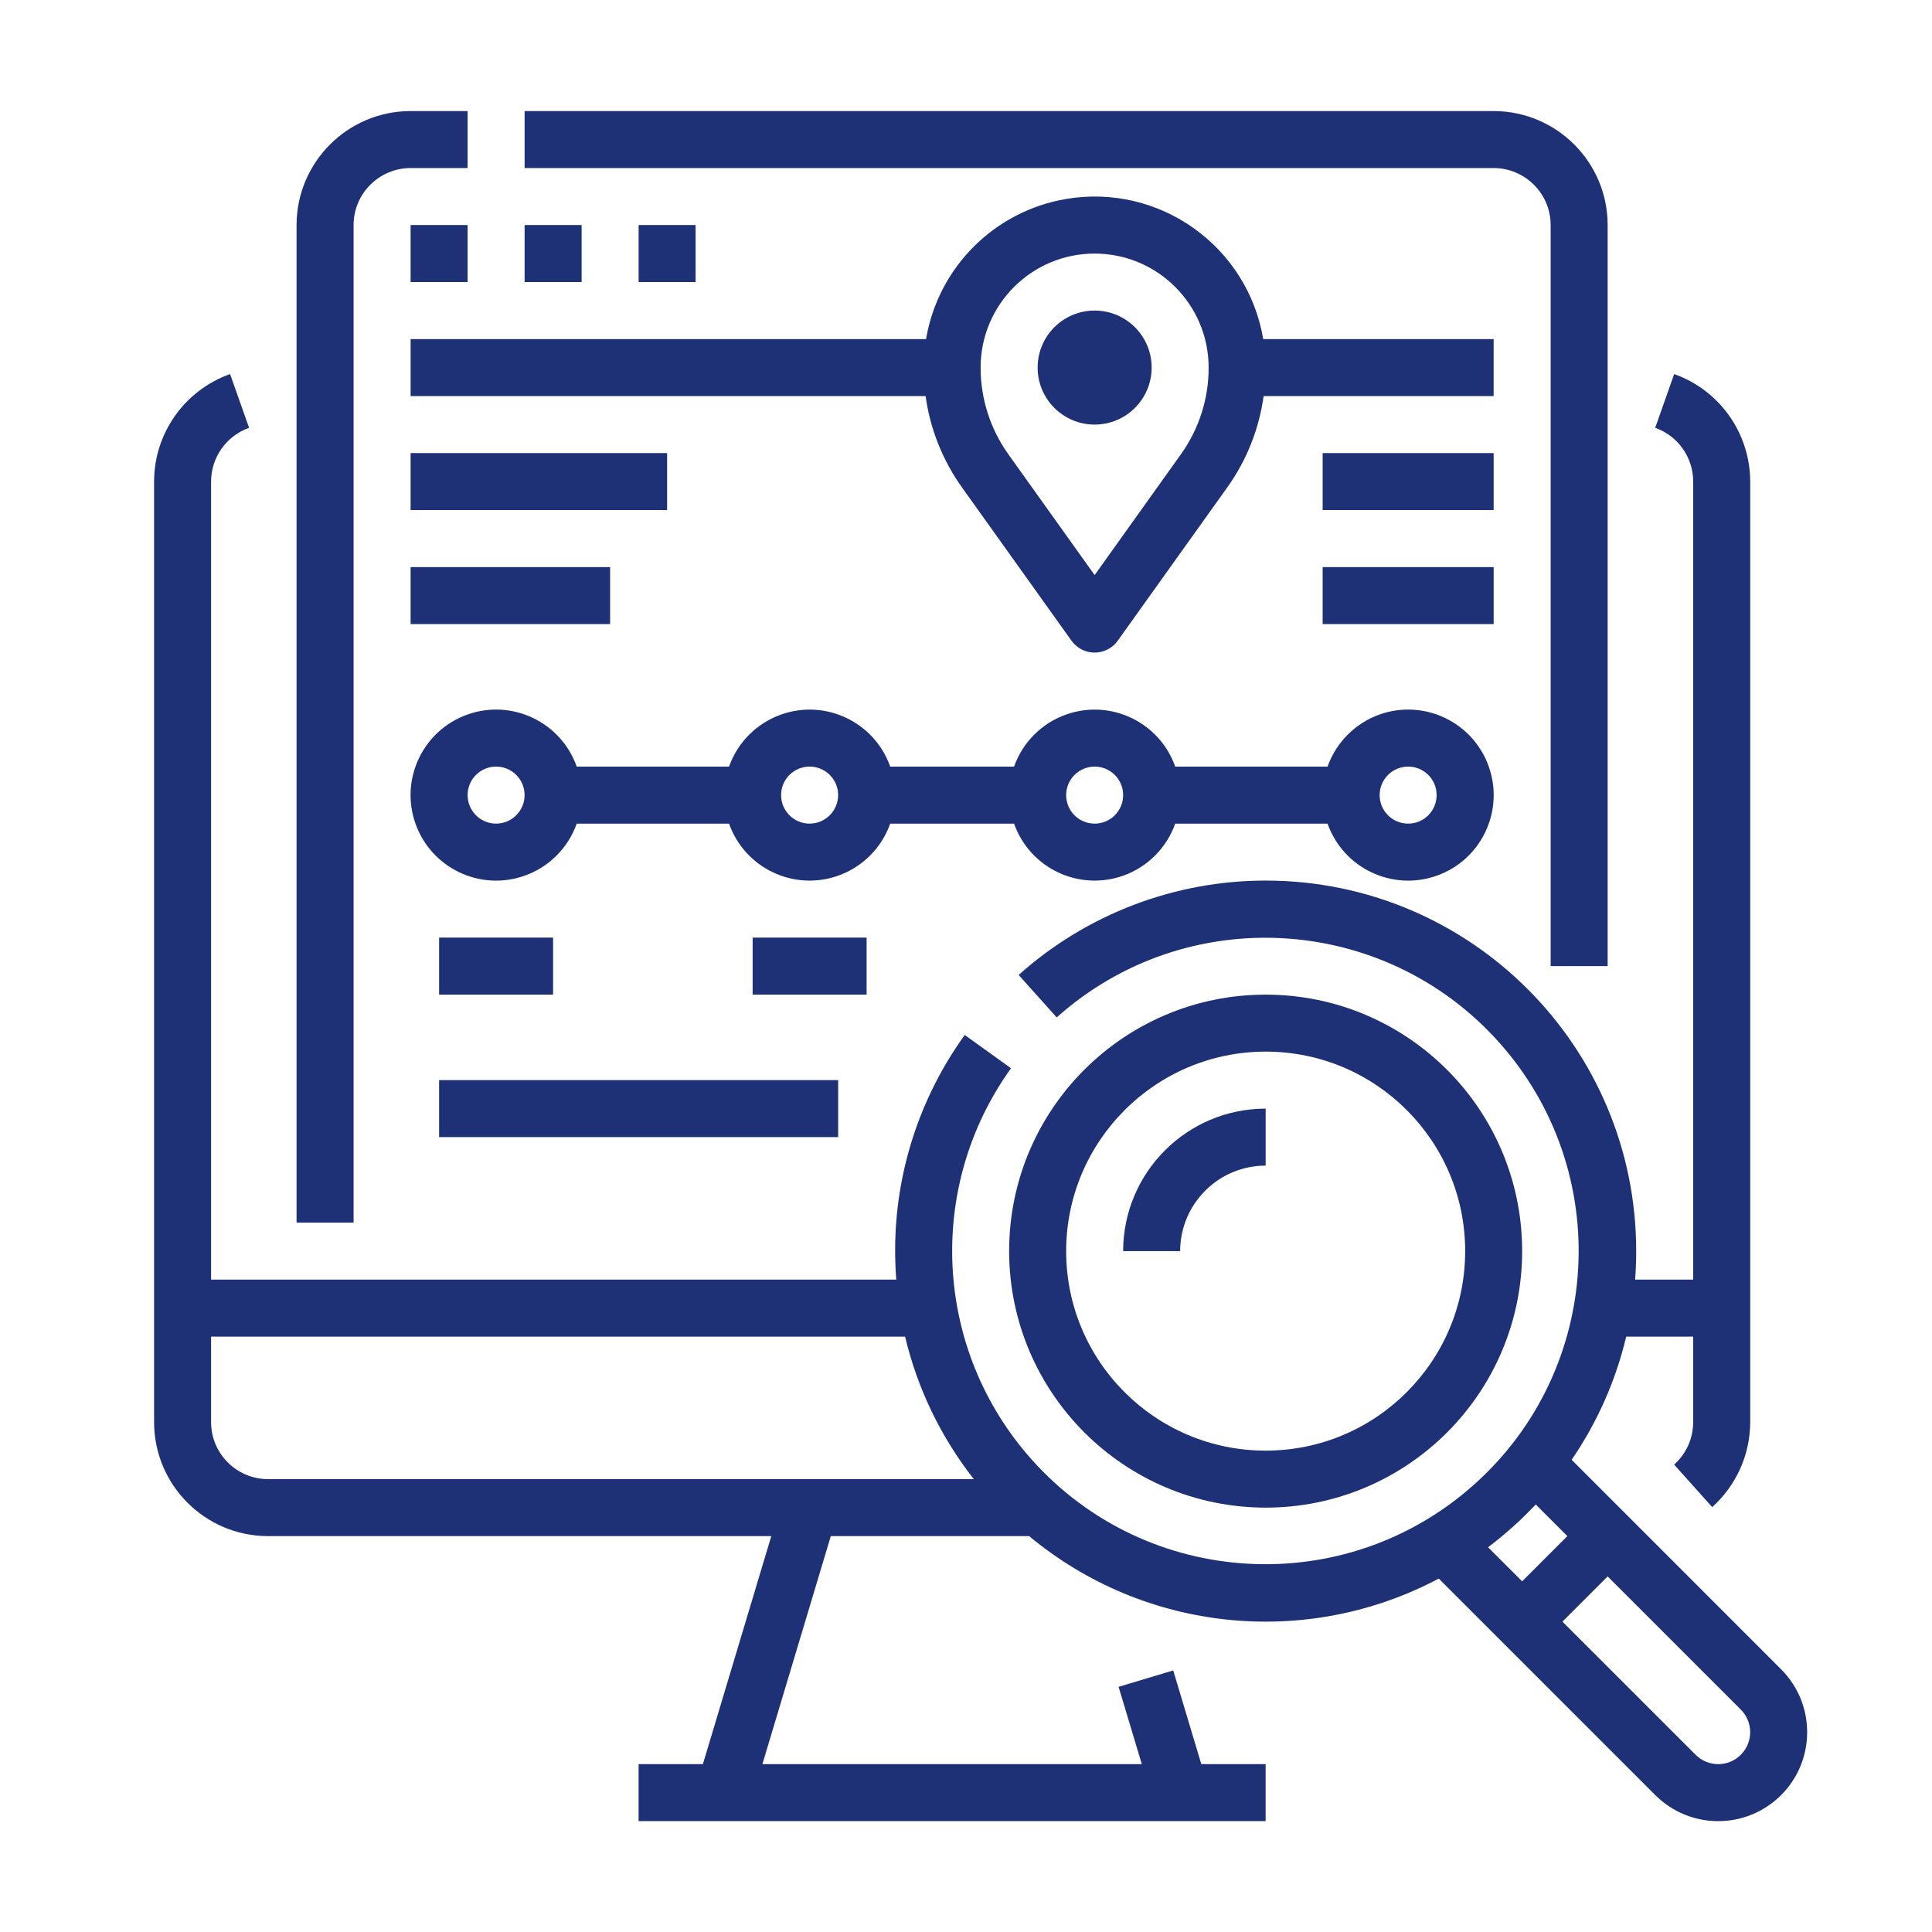 <?xml version="1.0" encoding="utf-8"?>
<!-- Generator: Adobe Illustrator 15.0.0, SVG Export Plug-In  -->
<!DOCTYPE svg PUBLIC "-//W3C//DTD SVG 1.1//EN" "http://www.w3.org/Graphics/SVG/1.1/DTD/svg11.dtd">
<svg version="1.1"
	 xmlns="http://www.w3.org/2000/svg" xmlns:xlink="http://www.w3.org/1999/xlink" xmlns:a="http://ns.adobe.com/AdobeSVGViewerExtensions/3.0/"
	 x="0px" y="0px" width="130px" height="130px" viewBox="-10.368 -7.473 130 130" enable-background="new -10.368 -7.473 130 130"
	 xml:space="preserve">
<defs>
</defs>
<path fill="#1E3177" d="M93.972,7.669v49.864h3.835V7.669C97.804,3.436,94.37,0.005,90.137,0H24.931v3.835h65.206
	C92.254,3.84,93.969,5.555,93.972,7.669z"/>
<path fill="#1E3177" d="M13.424,7.669c0.002-2.114,1.718-3.83,3.837-3.834h3.835V0h-3.835c-4.236,0.005-7.667,3.436-7.674,7.669
	v67.125h3.837V7.669z"/>
<path fill="#1E3177" d="M17.261,7.669h3.835v3.837h-3.835V7.669z"/>
<path fill="#1E3177" d="M24.931,7.669h3.837v3.837h-3.837V7.669z"/>
<path fill="#1E3177" d="M32.603,7.669h3.834v3.837h-3.834V7.669z"/>
<path fill="#1E3177" d="M90.137,15.344H74.631c-1.058-6.269-6.994-10.487-13.26-9.43c-4.827,0.815-8.612,4.601-9.427,9.43H17.261
	v3.834h34.652c0.307,2.219,1.149,4.331,2.454,6.154l7.36,10.302c0.616,0.863,1.813,1.062,2.673,0.446
	c0.175-0.122,0.324-0.274,0.446-0.446l7.36-10.302c1.307-1.823,2.146-3.935,2.453-6.154h15.477V15.344z M69.085,23.104l-5.797,8.118
	l-5.799-8.118c-1.22-1.703-1.875-3.748-1.873-5.842c0-4.236,3.436-7.672,7.672-7.672s7.67,3.436,7.67,7.672
	C70.963,19.356,70.308,21.4,69.085,23.104z"/>
<path fill="#1E3177" d="M49.533,47.947h8.333c1.06,2.995,4.346,4.563,7.343,3.503c1.636-0.581,2.923-1.868,3.501-3.503h10.25
	c1.06,2.995,4.346,4.565,7.343,3.506s4.565-4.346,3.506-7.343c-1.058-2.997-4.346-4.565-7.343-3.508
	c-1.636,0.581-2.925,1.87-3.506,3.508h-10.25c-1.06-2.995-4.346-4.565-7.343-3.503c-1.636,0.579-2.923,1.868-3.501,3.503h-8.333
	c-1.06-2.995-4.349-4.565-7.343-3.503c-1.636,0.579-2.925,1.868-3.503,3.503H28.439c-1.062-2.997-4.348-4.565-7.343-3.508
	c-2.997,1.06-4.568,4.348-3.508,7.345c1.06,2.995,4.349,4.565,7.34,3.506c1.641-0.579,2.93-1.868,3.511-3.506h10.248
	c1.06,2.995,4.349,4.563,7.343,3.503C47.665,50.869,48.954,49.583,49.533,47.947L49.533,47.947z M84.385,44.11
	c1.057,0,1.915,0.857,1.915,1.917c0,1.06-0.858,1.92-1.915,1.92c-1.063,0-1.92-0.86-1.92-1.92
	C82.465,44.97,83.322,44.112,84.385,44.11z M63.288,44.11c1.058,0,1.918,0.857,1.918,1.917c0,1.06-0.86,1.92-1.918,1.92
	c-1.06,0-1.917-0.86-1.917-1.92C61.371,44.97,62.229,44.112,63.288,44.11z M23.014,47.947c-1.06,0-1.917-0.86-1.917-1.92
	c0-1.06,0.857-1.917,1.917-1.917c1.057,0,1.917,0.857,1.917,1.917C24.928,47.087,24.071,47.944,23.014,47.947z M44.11,47.947
	c-1.06,0-1.92-0.86-1.92-1.92c0-1.06,0.86-1.917,1.92-1.917c1.06,0,1.919,0.857,1.919,1.917
	C46.024,47.087,45.167,47.944,44.11,47.947z"/>
<path fill="#1E3177" d="M19.179,55.616h7.669v3.838h-7.669V55.616z"/>
<path fill="#1E3177" d="M40.275,55.616h7.669v3.838h-7.669V55.616z"/>
<path fill="#1E3177" d="M19.179,65.206h26.851v3.835H19.179V65.206z"/>
<path fill="#1E3177" d="M17.261,23.014H34.52v3.834H17.261V23.014z"/>
<path fill="#1E3177" d="M17.261,30.686h13.424v3.835H17.261V30.686z"/>
<path fill="#1E3177" d="M78.63,23.014h11.507v3.834H78.63V23.014z"/>
<path fill="#1E3177" d="M78.63,30.686h11.507v3.835H78.63V30.686z"/>
<circle fill="#1E3177" cx="63.288" cy="17.26" r="3.836"/>
<path fill="#1E3177" d="M109.48,104.85L95.385,90.753c1.721-2.514,2.965-5.321,3.671-8.288h4.505v5.755
	c0,1.092-0.466,2.132-1.279,2.857l2.559,2.859c1.626-1.459,2.556-3.535,2.559-5.717V24.931c-0.005-3.249-2.053-6.146-5.117-7.233
	l-1.276,3.615c1.531,0.543,2.556,1.992,2.556,3.618V78.63h-3.907c0.048-0.633,0.072-1.271,0.072-1.917
	c0-13.769-11.16-24.934-24.931-24.934c-6.134,0-12.048,2.261-16.623,6.351l2.561,2.857c8.68-7.757,22.002-7.006,29.761,1.673
	c7.754,8.68,7.009,22.004-1.673,29.758c-8.68,7.757-22.004,7.009-29.761-1.67c-6.583-7.366-7.166-18.316-1.401-26.34l-3.114-2.239
	c-3.055,4.233-4.695,9.322-4.683,14.544c0,0.646,0.027,1.284,0.075,1.917H3.835V24.931c0.002-1.625,1.027-3.074,2.558-3.618
	l-1.279-3.615C2.052,18.785,0.002,21.682,0,24.931V88.22c0.002,4.233,3.436,7.667,7.669,7.669h33.862l-4.603,15.344h-4.326v3.835
	h42.192v-3.835h-4.328l-1.89-6.306l-3.676,1.103l1.562,5.203h-25.53l4.603-15.344h13.347c7.757,6.455,18.646,7.585,27.562,2.857
	l14.568,14.568c2.339,2.339,6.129,2.339,8.468,0C111.816,110.979,111.816,107.187,109.48,104.85L109.48,104.85z M3.835,88.22v-5.755
	h46.698c0.83,3.493,2.408,6.765,4.625,9.589H7.669C5.555,92.052,3.837,90.336,3.835,88.22L3.835,88.22z M92.967,93.76l2.129,2.129
	l-3.042,3.042L89.76,96.64C90.909,95.771,91.981,94.812,92.967,93.76z M105.246,111.232c-0.57,0-1.117-0.227-1.521-0.631
	l-8.961-8.958l3.042-3.042l8.961,8.961c0.84,0.841,0.84,2.202,0,3.039C106.363,111.006,105.817,111.232,105.246,111.232
	L105.246,111.232z"/>
<path fill="#1E3177" d="M74.795,93.972c9.532,0,17.259-7.728,17.259-17.259c0-9.532-7.727-17.259-17.259-17.259
	s-17.261,7.727-17.261,17.259C57.544,86.239,65.266,93.962,74.795,93.972z M74.795,63.288c7.413,0,13.425,6.01,13.425,13.425
	c0,7.412-6.012,13.424-13.425,13.424c-7.415,0-13.424-6.012-13.424-13.424C61.379,69.303,67.385,63.296,74.795,63.288z"/>
<path fill="#1E3177" d="M74.795,70.958v-3.835c-5.293,0.005-9.584,4.296-9.589,9.59h3.835
	C69.046,73.536,71.616,70.963,74.795,70.958z"/>
</svg>
